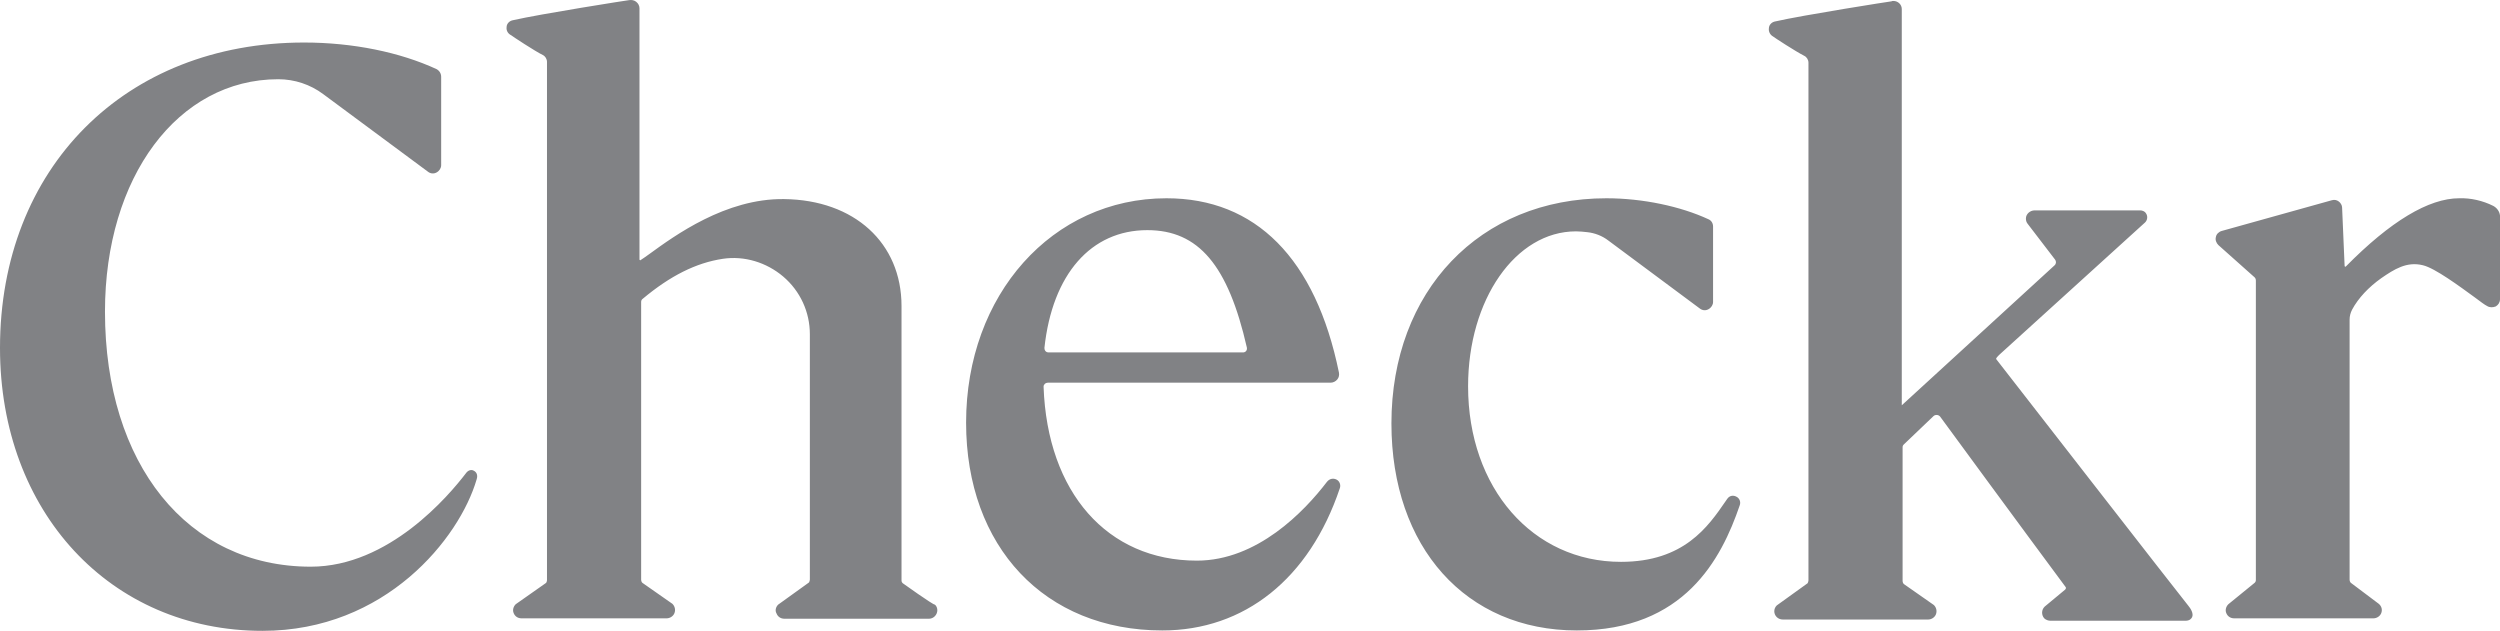 <svg width="107" height="27" viewBox="0 0 107 27" fill="none" xmlns="http://www.w3.org/2000/svg">
<path d="M20.273 20.144C20.184 20.092 20.041 20.109 19.934 20.265C19.221 21.197 16.654 24.254 13.301 24.254C8.024 24.254 4.493 19.867 4.493 13.339C4.493 7.571 7.614 3.391 11.911 3.391C12.606 3.391 13.284 3.616 13.836 4.03L18.312 7.346C18.419 7.433 18.561 7.45 18.686 7.381C18.811 7.312 18.882 7.191 18.882 7.07V3.288C18.882 3.149 18.811 3.029 18.686 2.959C17.117 2.234 15.102 1.82 13.016 1.82C5.349 1.82 0 7.191 0 14.893C0 21.905 4.725 27 11.233 27C16.511 27 19.667 23.028 20.398 20.524C20.469 20.316 20.38 20.195 20.273 20.144ZM38.638 24.962C38.603 24.927 38.585 24.893 38.585 24.841V13.097C38.585 10.403 36.57 8.555 33.557 8.521C31.061 8.486 28.867 10.092 27.797 10.869C27.655 10.973 27.53 11.059 27.423 11.128C27.405 11.146 27.387 11.146 27.387 11.128C27.37 11.128 27.37 11.111 27.37 11.094V0.352C27.37 0.248 27.316 0.144 27.227 0.075C27.138 0.006 27.031 -0.011 26.924 0.006C26.888 0.006 23.144 0.593 21.931 0.87C21.789 0.904 21.682 1.025 21.682 1.163C21.664 1.302 21.735 1.44 21.878 1.509C21.913 1.543 22.912 2.2 23.233 2.355C23.34 2.407 23.411 2.528 23.411 2.649V24.824C23.411 24.876 23.393 24.91 23.376 24.945L22.074 25.86C21.967 25.964 21.931 26.119 21.985 26.24C22.038 26.378 22.163 26.465 22.324 26.465H28.529C28.671 26.465 28.814 26.378 28.867 26.24C28.921 26.102 28.885 25.947 28.778 25.843L27.494 24.945C27.459 24.91 27.441 24.858 27.441 24.824V12.925C27.441 12.873 27.459 12.821 27.512 12.786C28.689 11.802 29.794 11.249 30.936 11.077C31.863 10.938 32.808 11.232 33.521 11.836C34.252 12.458 34.662 13.356 34.662 14.306V24.807C34.662 24.841 34.644 24.893 34.627 24.927L33.307 25.877C33.2 25.981 33.164 26.137 33.236 26.257C33.289 26.395 33.414 26.482 33.575 26.482H39.762C39.958 26.482 40.118 26.309 40.118 26.119C40.118 26.033 40.083 25.929 40.011 25.877C39.94 25.895 38.638 24.962 38.638 24.962ZM57.2 20.524C57.057 20.454 56.897 20.489 56.79 20.627C55.827 21.888 53.812 23.995 51.227 23.995C47.393 23.995 44.825 21.076 44.665 16.551C44.665 16.5 44.683 16.465 44.718 16.43C44.754 16.396 44.808 16.379 44.861 16.379H56.95C57.057 16.379 57.164 16.327 57.236 16.241C57.307 16.154 57.325 16.05 57.307 15.947C56.308 11.059 53.741 8.486 49.925 8.486C45.039 8.486 41.349 12.614 41.349 18.088C41.349 23.408 44.719 26.983 49.747 26.983C53.259 26.983 56.041 24.772 57.342 20.904C57.396 20.765 57.342 20.593 57.2 20.524ZM44.701 14.893C45.039 11.733 46.698 9.85 49.105 9.85C51.298 9.85 52.564 11.353 53.366 14.876C53.384 14.98 53.331 15.066 53.224 15.083C53.206 15.083 53.206 15.083 53.188 15.083H44.879C44.825 15.083 44.772 15.066 44.736 15.014C44.718 14.997 44.701 14.945 44.701 14.893ZM74.299 21.249C74.192 21.197 74.032 21.197 73.925 21.352L73.853 21.456C73.105 22.544 72.07 24.047 69.378 24.047C65.598 24.047 62.834 20.886 62.834 16.534C62.834 12.821 64.867 9.902 67.452 9.902C67.613 9.902 67.773 9.919 67.934 9.937C68.255 9.971 68.576 10.092 68.843 10.299L72.748 13.201C72.855 13.287 72.998 13.305 73.122 13.235C73.247 13.166 73.319 13.045 73.319 12.925V9.695C73.319 9.557 73.247 9.436 73.122 9.384C71.928 8.831 70.305 8.486 68.754 8.486C63.333 8.486 59.553 12.458 59.553 18.123C59.553 23.425 62.745 26.983 67.488 26.983C72.088 26.983 73.675 23.926 74.46 21.629C74.513 21.491 74.46 21.318 74.299 21.249ZM106.715 8.814C106.269 8.59 105.752 8.469 105.253 8.486C103.951 8.486 102.311 9.47 100.403 11.405C100.403 11.422 100.385 11.422 100.367 11.405C100.349 11.405 100.349 11.387 100.349 11.37L100.242 8.883C100.242 8.78 100.171 8.676 100.1 8.624C100.011 8.555 99.903 8.538 99.796 8.572L95.089 9.885C94.965 9.919 94.858 10.023 94.84 10.144C94.804 10.265 94.858 10.403 94.947 10.489L96.498 11.871C96.534 11.906 96.551 11.957 96.551 12.009V24.824C96.551 24.876 96.534 24.91 96.498 24.945L95.375 25.86C95.268 25.964 95.232 26.119 95.285 26.24C95.339 26.378 95.464 26.465 95.624 26.465H101.58C101.722 26.465 101.865 26.378 101.918 26.24C101.972 26.102 101.936 25.947 101.811 25.843L100.617 24.945C100.581 24.91 100.563 24.858 100.563 24.807V13.684C100.563 13.529 100.599 13.391 100.67 13.253C100.938 12.752 101.383 12.286 101.918 11.906C102.471 11.526 103.006 11.18 103.701 11.353C104.218 11.474 105.288 12.268 105.93 12.735C106.162 12.907 106.34 13.045 106.447 13.097C106.554 13.166 106.697 13.166 106.822 13.114C106.929 13.045 107 12.942 107 12.804V9.229C106.982 9.056 106.875 8.901 106.715 8.814ZM85.443 15.377C85.407 15.342 85.497 15.256 85.586 15.17L91.808 9.522C91.915 9.419 91.933 9.246 91.844 9.125C91.791 9.039 91.684 9.004 91.595 9.004H87.084C86.887 9.004 86.709 9.16 86.709 9.35C86.709 9.436 86.727 9.505 86.78 9.574L87.957 11.111C88.011 11.18 88.011 11.284 87.939 11.353L81.396 17.346V11.405V0.386C81.396 0.196 81.235 0.041 81.039 0.041C81.003 0.041 80.986 0.041 80.95 0.058C80.914 0.058 77.17 0.645 75.957 0.922C75.815 0.956 75.708 1.077 75.708 1.215C75.69 1.353 75.761 1.491 75.886 1.561C75.922 1.595 76.849 2.2 77.223 2.39C77.33 2.441 77.402 2.562 77.402 2.683V24.841C77.402 24.876 77.384 24.927 77.366 24.962L76.046 25.912C75.904 26.05 75.904 26.275 76.046 26.413C76.118 26.482 76.207 26.516 76.314 26.516H82.519C82.662 26.516 82.804 26.43 82.858 26.292C82.911 26.154 82.876 25.998 82.769 25.895L81.485 24.997C81.449 24.962 81.431 24.91 81.431 24.876V19.142C81.431 19.09 81.449 19.056 81.485 19.021L82.751 17.812C82.822 17.743 82.947 17.743 83.018 17.812L83.036 17.829C83.072 17.881 86.62 22.717 88.403 25.117C88.439 25.152 88.421 25.204 88.385 25.238L87.511 25.964C87.369 26.102 87.369 26.326 87.494 26.465C87.565 26.534 87.672 26.568 87.761 26.568H93.538C93.716 26.568 93.788 26.482 93.823 26.413C93.895 26.257 93.752 26.033 93.663 25.929C93.431 25.653 85.55 15.515 85.443 15.377Z" fill="#818285"/>
</svg>

